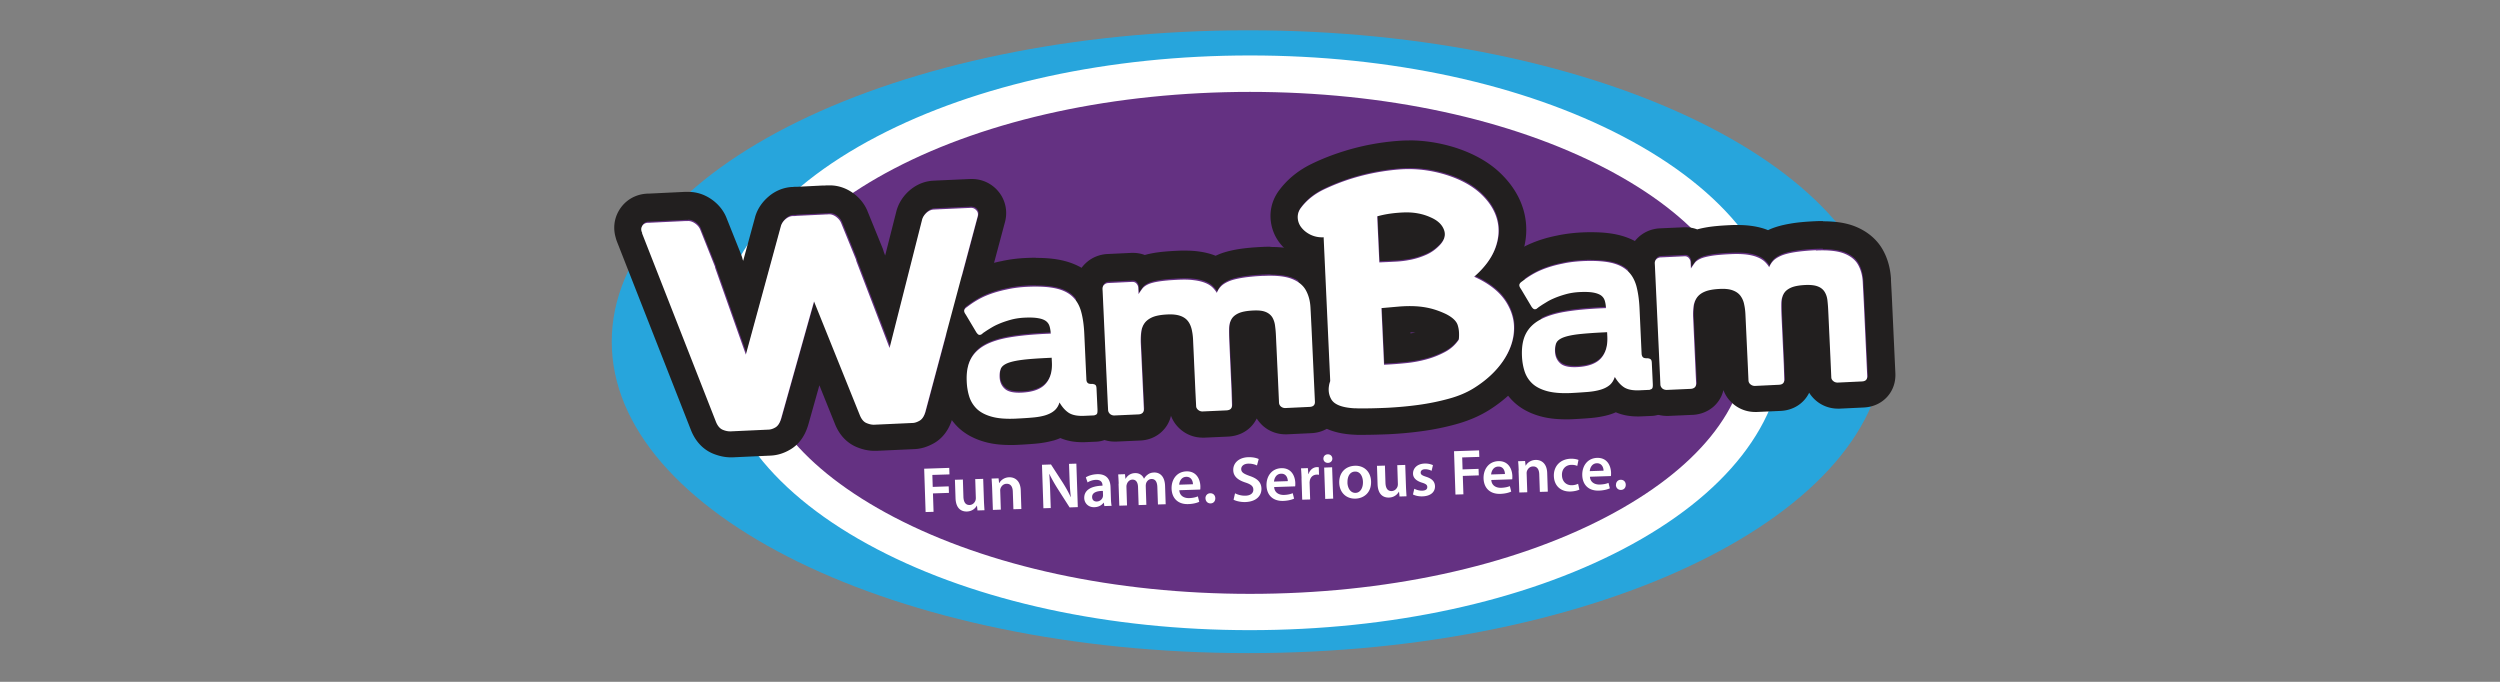 <svg width="330" height="90" fill="none" xmlns="http://www.w3.org/2000/svg"><rect width="100%" height="100%" fill="#808080" stroke="none"/><path d="M164.77 4c-46.4 0-84.02 18.4-84.02 41.1 0 22.7 37.62 41.11 84.02 41.11s84.02-18.4 84.02-41.11S211.18 4 164.77 4z" fill="#27A5DC"/><path d="M233.02 45.25c0 19.62-30.45 35.53-68.02 35.53-37.57 0-68.03-15.91-68.03-35.53S127.43 9.73 165 9.73s68.02 15.91 68.02 35.53" fill="#643182"/><path d="M165 83.18c-18.55 0-36.03-3.79-49.21-10.68-13.68-7.14-21.21-16.82-21.21-27.25s7.53-20.1 21.21-27.25C128.97 11.11 146.45 7.32 165 7.32s36.03 3.79 49.21 10.68c13.68 7.14 21.21 16.82 21.21 27.25s-7.53 20.1-21.21 27.25c-13.18 6.89-30.66 10.68-49.21 10.68zm0-71.05c-17.79 0-34.48 3.6-46.99 10.13-12.02 6.28-18.64 14.44-18.64 23s6.62 16.72 18.64 23c12.51 6.53 29.2 10.13 46.99 10.13 17.79 0 34.48-3.6 46.99-10.13 12.02-6.28 18.64-14.44 18.64-23s-6.62-16.72-18.64-23c-12.51-6.53-29.2-10.13-46.99-10.13z" fill="#fff"/><path d="M96.45 58.6c-.53 0-1.09-.12-1.66-.35-.58-.23-1.39-.79-1.9-2.07l-9.77-24.9c-.04-.1-.07-.21-.09-.32-.24-.77-.15-1.55.26-2.23.46-.77 1.27-1.24 2.21-1.29l5.23-.24h.15c.69 0 1.35.21 1.96.63.62.43 1.07.97 1.34 1.61l1.93 4.83c.07.15.12.31.15.48l2.06 5.82 3.11-11.4.03-.09c.21-.64.6-1.21 1.16-1.69.62-.52 1.33-.8 2.06-.83l4.72-.22h.15c.7 0 1.36.22 1.97.66.59.42 1.01.95 1.28 1.57l1.98 4.88c.03.08.06.16.08.24.02.05.03.1.04.16l2.27 5.94 2.9-11.44s.02-.08.04-.12c.21-.63.58-1.19 1.12-1.67.61-.53 1.32-.83 2.07-.86l4.82-.22h.14c.88 0 1.66.38 2.18 1.07.53.72.67 1.59.4 2.46 0 0-6.89 25.72-6.89 25.74-.31 1.04-.85 1.79-1.61 2.21-.55.32-1.13.51-1.7.53l-5.05.23h-.17c-.53 0-1.09-.12-1.66-.35-.57-.22-1.38-.77-1.9-2.07l-4.04-10.03-2.9 10.33c-.32 1.06-.84 1.8-1.56 2.22-.56.33-1.15.52-1.74.55l-5.02.23h-.16" fill="#643182"/><path d="M128.28 27.29c.31 0 .55.12.72.35.18.24.22.53.11.86l-6.89 25.74c-.17.57-.42.95-.75 1.14-.33.19-.62.29-.89.3l-5.05.23h-.08c-.29 0-.61-.07-.96-.22-.38-.15-.68-.51-.91-1.06l-6.04-15-4.35 15.47c-.17.57-.41.95-.73 1.14-.32.19-.63.29-.91.3l-5.01.23h-.08c-.29 0-.61-.07-.97-.22-.38-.15-.68-.51-.9-1.06l-9.77-24.88h.04l-.04-.08c-.14-.32-.13-.6.03-.86s.41-.4.75-.42h.14l4.79-.23h.29s.04-.02.06-.02c.31 0 .62.11.93.32.33.23.56.5.69.81l1.94 4.84c.03.05.04.12.05.2l4.06 11.48 4.64-17.02c.11-.32.31-.61.61-.87.3-.25.62-.39.97-.4h.25l.32-.03 3.38-.16.36-.02h.15l.25-.02h.07c.31 0 .62.11.91.32.31.23.54.5.67.81l1.97 4.84c0 .05.01.09.02.1.01.01.02.04.02.1l4.39 11.47 4.31-17c.11-.32.31-.61.6-.87.29-.25.61-.39.95-.41l.58-.03 3.78-.17.47-.02h.06v.02zm0-3.66h-.22l-.48.02-3.77.17-.58.03c-1.16.05-2.26.5-3.17 1.29-.8.7-1.35 1.53-1.66 2.48-.03.08-.05.16-.07.24l-1.49 5.87-.18-.48s-.03-.1-.04-.14c-.04-.14-.08-.27-.14-.4l-1.97-4.84s-.02-.05-.03-.08c-.4-.92-1.03-1.69-1.88-2.31-.93-.66-1.98-1.01-3.05-1.01h-.49l-.16.02h-.34l-3.39.17h-.32l-.18.02h-.1c-1.12.06-2.2.49-3.1 1.25l-.02.02c-.82.7-1.4 1.54-1.72 2.51-.02.06-.04.12-.05.18l-1.58 5.79-.08-.22c-.05-.24-.13-.46-.22-.69l-1.91-4.78s-.01-.03-.02-.05c-.39-.95-1.08-1.78-1.98-2.4-.92-.63-1.95-.96-3-.96h-.53l-4.79.23h-.14c-1.56.08-2.9.87-3.69 2.17-.67 1.1-.83 2.39-.47 3.62.04.18.1.36.17.54l9.77 24.89c.75 1.88 1.99 2.72 2.91 3.1.79.32 1.58.49 2.34.49h.24l5.02-.23c.9-.04 1.77-.31 2.59-.8 1.13-.66 1.93-1.75 2.37-3.23 0-.02.01-.04.02-.06l1.46-5.19 2.05 5.09c.74 1.86 1.98 2.7 2.91 3.08.78.32 1.56.48 2.33.48h.25l5.05-.23c.86-.04 1.71-.31 2.54-.78.81-.46 1.87-1.4 2.42-3.25 0-.03.02-.06.03-.1l6.87-25.66c.43-1.41.18-2.88-.68-4.04l-.02-.02a4.504 4.504 0 00-3.63-1.8z" fill="#221F1F"/><path d="M133.39 56.94c-1.12 0-2.06-.11-2.88-.34-1.09-.3-2-.78-2.7-1.42a5.538 5.538 0 01-1.51-2.37c-.25-.77-.4-1.61-.44-2.5-.07-1.49.17-2.77.69-3.82.28-.55.63-1.05 1.07-1.49-.06-.07-.11-.14-.16-.21-.02-.04-.05-.07-.07-.11l-1.36-2.29c-.32-.46-.5-.94-.51-1.42-.02-.41.07-1.24.94-1.92.02-.01.27-.2.27-.2.91-.69 1.86-1.25 2.83-1.65.93-.39 1.96-.7 3.06-.92.9-.2 1.91-.33 2.97-.38.41-.02.8-.03 1.16-.03 1.16 0 2.14.09 2.98.27 1.26.27 2.3.78 3.09 1.5.81.74 1.38 1.7 1.7 2.86.27.97.43 2.11.49 3.41l.23 5.01c.27.11.52.28.73.49.42.44.63.98.66 1.65l.13 2.77c.02.49-.03.87-.15 1.23-.23.61-.7 1.06-1.29 1.27-.21.1-.43.15-.67.17l-1.37.06h-.39c-1.06 0-1.96-.22-2.67-.65-.07-.05-.15-.1-.22-.15-.43.28-.92.5-1.46.66-.62.18-1.31.29-2.05.35-.66.06-1.4.1-2.22.14-.3.01-.59.02-.87.02l-.01.01zm.52-7.16c.07.03.28.08.69.08h.26c.91-.04 1.6-.24 1.88-.55.08-.09.15-.19.21-.32-.67.05-1.24.1-1.71.16-.77.09-1.18.21-1.39.28v.13c0 .13.03.19.06.23" fill="#643182"/><path d="M136.75 37.68c1.02 0 1.89.07 2.6.23.95.2 1.7.56 2.25 1.07s.94 1.17 1.17 2c.23.83.37 1.83.43 3l.23 5.04c.02.36.03.65.04.85.01.2.04.34.1.44.07.1.15.16.27.19.08.02.2.03.34.03h.18v.02c.13.01.24.05.32.13.08.08.12.23.13.44l.13 2.78c.01.23 0 .41-.05.52-.05.12-.16.19-.34.22v.03l-1.37.06h-.31c-.73 0-1.3-.13-1.72-.38-.47-.3-.88-.76-1.24-1.39-.14.47-.38.84-.7 1.1-.32.26-.72.46-1.2.6-.48.14-1.05.24-1.69.29-.64.05-1.36.1-2.16.14-.27.01-.53.02-.78.02-.95 0-1.74-.09-2.39-.27-.82-.22-1.47-.56-1.95-1-.48-.44-.82-.97-1.02-1.6-.2-.62-.32-1.3-.35-2.02-.05-1.18.11-2.15.5-2.92s1.01-1.4 1.86-1.87c.85-.47 1.94-.82 3.27-1.05 1.33-.23 2.93-.38 4.78-.47l.67-.03c-.02-.36-.07-.69-.16-.98a1.28 1.28 0 00-.49-.69c-.24-.17-.58-.29-1.03-.38-.31-.05-.69-.08-1.14-.08-.19 0-.38 0-.59.01-.7.03-1.34.13-1.94.3-.6.17-1.14.36-1.63.58-.26.11-.51.24-.75.38s-.48.29-.7.43l-.48.32s-.06.07-.12.1c-.02.02-.03.03-.04.03 0 0-.02 0-.04.02l-.02.03c-.09.05-.18.08-.26.08-.03 0-.06 0-.09-.01-.1-.03-.21-.13-.34-.31l-1.4-2.35c-.14-.19-.22-.36-.22-.5s.07-.28.25-.42l.22-.16c.82-.62 1.64-1.1 2.46-1.44.82-.34 1.73-.61 2.71-.81.84-.19 1.74-.3 2.7-.35.38-.02.74-.02 1.08-.02l.02.02zm-2.17 13.98h.34c1.46-.07 2.5-.45 3.14-1.13.63-.68.92-1.64.86-2.87l-.03-.62-.4.02c-1.47.07-2.64.15-3.5.26-.86.11-1.51.26-1.97.45-.46.2-.75.44-.86.74-.12.3-.17.67-.15 1.11.03.63.25 1.14.68 1.52.38.35 1.01.52 1.89.52zm2.15-17.64c-.4 0-.82.01-1.25.03-1.15.05-2.25.19-3.28.42-1.21.24-2.34.58-3.37 1.02-1.1.46-2.18 1.09-3.22 1.88l-.19.14-.1.08c-1.1.87-1.69 2.12-1.64 3.44.04.81.3 1.59.8 2.32l.9 1.5c-.17.25-.32.52-.46.79-.67 1.34-.97 2.92-.88 4.73.05 1.06.23 2.06.53 2.99a7.47 7.47 0 002 3.14c.91.84 2.08 1.46 3.46 1.84.96.27 2.06.4 3.35.4.31 0 .62 0 .95-.02.84-.04 1.61-.09 2.29-.15.86-.07 1.66-.21 2.38-.41h.03c.33-.09.64-.21.94-.34.85.37 1.82.55 2.9.55.15 0 .31 0 .48-.01l1.37-.06c.46-.02.91-.13 1.31-.31a3.949 3.949 0 002.26-2.27c0-.02.02-.04.02-.06.21-.57.29-1.2.26-1.92l-.13-2.78c-.06-1.4-.65-2.29-1.14-2.8l-.05-.05c-.08-.08-.16-.15-.24-.23l-.19-4.07c-.06-1.42-.25-2.71-.55-3.81-.41-1.49-1.16-2.74-2.23-3.72-1.03-.94-2.36-1.59-3.93-1.93-.97-.21-2.07-.31-3.37-.31" fill="#221F1F"/><path d="M147.13 56.52c-.64 0-1.23-.22-1.72-.63-.55-.49-.86-1.12-.89-1.82l-.74-15.99c-.03-.73.23-1.42.75-1.93a2.65 2.65 0 011.77-.76l3.15-.15h.12c.52 0 1.01.15 1.42.43.46-.19 1.02-.34 1.71-.45.69-.12 1.6-.2 2.81-.26.31-.01.59-.02.87-.02.56 0 1.07.03 1.53.09.74.09 1.37.25 1.92.48.25.1.49.22.71.35.28-.19.59-.36.94-.52.6-.26 1.32-.46 2.23-.61.82-.14 1.85-.24 3.08-.29.33-.02.64-.02.93-.02 1.47 0 2.64.18 3.57.55 1.24.49 2.16 1.26 2.73 2.26.5.89.79 1.91.85 3.04.05.87.09 1.79.14 2.75l.45 9.74c.03.74-.22 1.41-.7 1.89-.31.3-.86.68-1.75.71l-3.18.15h-.14c-.63 0-1.23-.22-1.71-.62-.56-.49-.87-1.13-.9-1.83l-.4-8.71c-.02-.44-.06-.87-.1-1.29a1.18 1.18 0 00-.09-.34l-.03-.02s-.19-.07-.65-.07h-.27c-.82.04-1.14.16-1.22.2-.11.05-.14.08-.14.08-.02.04-.05.17-.05.33-.01.42 0 .9.02 1.41l.31 6.66.06 1.91c.04.71-.22 1.39-.71 1.87-.31.3-.86.67-1.73.71l-3.14.15h-.13c-.64 0-1.23-.21-1.72-.61-.56-.46-.89-1.1-.94-1.8l-.4-8.69c-.02-.41-.06-.79-.14-1.12-.04-.17-.1-.31-.17-.41 0 0-.04-.04-.16-.08-.09-.03-.3-.09-.76-.09h-.28c-.79.04-1.16.15-1.31.22-.22.09-.27.17-.27.17-.07.1-.11.23-.13.39-.04.38-.06.8-.03 1.26l.39 8.54c.04.74-.22 1.41-.73 1.9-.48.44-1.07.68-1.73.71l-3.15.14h-.14" fill="#643182"/><path d="M167.72 36.25c1.23 0 2.19.14 2.89.42.86.34 1.46.83 1.82 1.47.36.64.57 1.39.61 2.25.05.86.09 1.77.14 2.73l.45 9.73c.02.45-.22.68-.71.7l-3.18.15h-.05a.8.8 0 01-.54-.2.691.691 0 01-.26-.51l-.12-2.71-.28-6.01c-.02-.51-.07-.99-.12-1.43-.05-.44-.18-.81-.38-1.13-.2-.31-.49-.55-.89-.7-.33-.13-.77-.19-1.31-.19h-.35c-.83.04-1.46.16-1.9.36-.44.2-.75.47-.95.82-.19.34-.29.74-.3 1.21-.01.47 0 .98.02 1.54l.31 6.66.06 1.89c.02.45-.22.68-.72.71l-3.13.14h-.05c-.21 0-.4-.07-.56-.2a.733.733 0 01-.28-.51l-.08-1.81-.32-6.86c-.02-.51-.08-.99-.18-1.42-.09-.44-.26-.81-.5-1.12-.24-.31-.58-.55-1.02-.7-.36-.13-.81-.19-1.36-.19h-.37c-.83.04-1.48.16-1.95.36-.47.2-.82.48-1.05.82-.24.34-.38.75-.43 1.21-.05.47-.07.98-.04 1.55l.35 7.5.05 1.04c0 .22-.05.39-.17.51-.13.12-.31.19-.54.2l-3.15.14h-.06c-.21 0-.39-.07-.53-.19-.16-.15-.25-.32-.26-.51l-.04-.97-.68-14.68-.02-.35c-.01-.22.06-.4.21-.55.15-.15.34-.23.58-.24l3.15-.15h.04c.21 0 .39.08.52.24.14.17.22.35.22.55l.04.82c.17-.26.33-.49.49-.71.16-.22.4-.4.74-.56.33-.16.81-.29 1.42-.39.62-.1 1.48-.18 2.59-.23.28-.01.53-.02.78-.02.49 0 .92.02 1.3.07.58.07 1.06.19 1.46.36.39.16.72.36.96.59.24.23.44.47.58.73.12-.3.29-.58.52-.83.23-.25.57-.47 1.01-.67.45-.2 1.04-.35 1.8-.48.75-.12 1.7-.22 2.86-.27.3-.01.58-.02.85-.02l.01.04zm-.01-3.68c-.33 0-.67 0-1.02.02-1.31.06-2.39.16-3.29.31-1.05.18-1.92.41-2.65.73-.1.04-.19.09-.29.13-.7-.28-1.46-.47-2.34-.58-.53-.07-1.11-.1-1.76-.1-.3 0-.62 0-.95.02-1.28.06-2.26.15-3.03.28-.47.08-.89.17-1.27.28-.49-.19-1.01-.28-1.55-.28h-.2l-3.16.15c-1.12.05-2.17.5-2.95 1.27a4.29 4.29 0 00-1.3 3.31l.02.35.68 14.68.05.97c.05 1.18.58 2.28 1.49 3.08l.04.03c.81.69 1.84 1.07 2.9 1.07h.24l3.13-.14c1.08-.04 2.07-.44 2.84-1.15l.06-.06c.59-.57.99-1.28 1.17-2.06.26.72.72 1.36 1.34 1.87.81.67 1.8 1.02 2.87 1.02h.21l3.13-.14c1.46-.08 2.4-.71 2.93-1.23.35-.34.63-.74.84-1.16.23.37.52.7.85 1 .02.02.03.03.05.04.8.68 1.83 1.05 2.88 1.05h.23l3.17-.15c1.46-.06 2.4-.71 2.94-1.24.86-.85 1.3-2.01 1.24-3.26l-.45-9.74c-.04-.97-.09-1.89-.14-2.76-.08-1.42-.44-2.72-1.08-3.84-.78-1.38-2-2.41-3.64-3.06-1.14-.46-2.53-.68-4.24-.68" fill="#221F1F"/><path d="M206.69 53.56c-1.12 0-2.06-.11-2.88-.34-1.1-.3-2.01-.78-2.7-1.42a5.538 5.538 0 01-1.51-2.37c-.25-.77-.4-1.61-.44-2.5-.07-1.49.16-2.77.69-3.82.28-.55.63-1.05 1.07-1.49-.06-.07-.11-.14-.16-.22-.02-.03-.05-.07-.07-.11L199.33 39c-.32-.46-.49-.93-.52-1.41-.02-.43.08-1.24.93-1.93.02-.02.28-.21.28-.21.92-.69 1.88-1.26 2.84-1.66.92-.39 1.94-.69 3.04-.91.93-.21 1.93-.34 2.99-.39.41-.02.8-.03 1.17-.03 1.16 0 2.14.09 2.98.27 1.26.27 2.3.77 3.09 1.5.81.74 1.38 1.7 1.7 2.86.26.97.42 2.08.49 3.41l.23 5.01c.28.11.53.28.74.5.41.41.63.97.65 1.65l.13 2.77c.02.49-.03.87-.16 1.23l-.02.06c-.23.57-.69 1-1.28 1.21-.21.1-.43.15-.66.17l-1.36.06h-.39c-1.09 0-1.96-.22-2.68-.66-.07-.04-.14-.09-.21-.14-.43.28-.92.5-1.47.66-.62.17-1.3.29-2.05.35-.66.06-1.41.1-2.22.14-.3.01-.58.02-.86.02l-.02.03zm.52-7.18c.07.03.28.08.7.08h.26c.91-.04 1.6-.24 1.88-.55.08-.09.15-.2.21-.32-.67.05-1.25.1-1.71.16-.76.09-1.18.21-1.39.28v.12c0 .14.03.21.06.24" fill="#643182"/><path d="M210.04 34.31c1.02 0 1.89.08 2.6.23.94.21 1.7.56 2.25 1.07s.94 1.17 1.17 2c.23.83.37 1.83.42 3l.23 5.04c.02.37.03.65.04.85.01.2.05.35.11.44.06.1.15.16.27.19.08.02.2.03.34.03h.19v.02c.13.01.24.06.32.13.08.08.12.23.13.44l.13 2.78c.01.23 0 .41-.05.53-.05.12-.16.19-.34.21v.03l-1.36.06h-.31c-.73 0-1.3-.13-1.72-.39-.47-.29-.89-.76-1.25-1.39-.14.47-.37.84-.69 1.1-.32.27-.72.47-1.2.6-.48.14-1.05.24-1.69.29-.64.05-1.36.1-2.16.13-.27.01-.53.02-.77.02-.95 0-1.74-.09-2.4-.27-.83-.23-1.48-.56-1.95-1a3.7 3.7 0 01-1.02-1.6c-.2-.62-.32-1.3-.35-2.02-.05-1.18.11-2.15.5-2.92s1.01-1.39 1.86-1.86c.85-.47 1.94-.82 3.27-1.05 1.34-.23 2.93-.38 4.78-.47l.67-.03c-.02-.36-.07-.69-.16-.98a1.28 1.28 0 00-.49-.69c-.24-.17-.58-.3-1.03-.38-.31-.05-.69-.08-1.14-.08-.19 0-.38 0-.59.01-.7.03-1.34.13-1.94.3-.6.17-1.14.36-1.63.59-.26.11-.51.24-.75.38-.24.15-.48.29-.7.43l-.48.32s-.06.07-.12.1c-.02.02-.03.03-.04.03-.01 0-.02 0-.04.03l-.02.03c-.09.05-.18.08-.26.08-.03 0-.06 0-.09-.01-.1-.03-.21-.13-.34-.31l-1.4-2.35c-.14-.19-.22-.36-.22-.5s.08-.28.25-.42l.22-.16c.82-.62 1.64-1.1 2.46-1.44.82-.34 1.72-.61 2.71-.81.84-.19 1.74-.3 2.7-.35.38-.02.74-.03 1.08-.03v.02zm-2.15 13.99h.34c1.46-.07 2.5-.45 3.13-1.13.63-.68.92-1.64.86-2.87l-.03-.62-.4.02c-1.47.07-2.64.16-3.5.26-.86.1-1.51.26-1.97.45-.46.2-.74.44-.86.74s-.17.66-.15 1.11c.03.63.25 1.14.68 1.52.38.34 1.01.52 1.89.52h.01zm2.14-17.65c-.4 0-.82.01-1.25.03-1.15.06-2.26.2-3.28.42-1.21.24-2.34.58-3.37 1.02-1.08.45-2.17 1.09-3.22 1.88l-.2.14-.13.1c-1.08.87-1.66 2.11-1.6 3.41v.02c.04.8.31 1.57.8 2.3l.9 1.5c-.17.25-.32.52-.46.79-.67 1.34-.97 2.92-.88 4.72.05 1.06.23 2.06.53 2.99.39 1.2 1.06 2.25 1.99 3.12l.02.02c.91.84 2.07 1.46 3.46 1.84.98.27 2.08.4 3.36.4.31 0 .62 0 .95-.02.83-.04 1.6-.09 2.3-.15.85-.07 1.65-.21 2.37-.41.34-.1.66-.21.97-.35.85.37 1.82.55 2.9.55.15 0 .31 0 .48-.01l1.37-.06c.47-.02.93-.14 1.35-.33 1-.4 1.78-1.17 2.19-2.19.02-.04.03-.09.05-.13.21-.57.29-1.2.26-1.91l-.13-2.78c-.06-1.43-.68-2.34-1.19-2.85-.08-.08-.16-.16-.25-.23l-.19-4.07c-.07-1.47-.25-2.71-.55-3.8-.42-1.51-1.17-2.75-2.23-3.72-1.04-.94-2.36-1.59-3.93-1.93-.97-.21-2.07-.31-3.37-.31" fill="#221F1F"/><path d="M220.05 53.16c-.64 0-1.23-.22-1.72-.62-.01-.01-.03-.02-.04-.03-.53-.47-.83-1.11-.86-1.79l-.74-15.98c-.03-.74.23-1.42.74-1.93.48-.47 1.09-.74 1.78-.76l3.15-.15h.13c.52 0 1 .15 1.41.43.46-.19 1.03-.34 1.72-.46.69-.11 1.6-.2 2.8-.26.31-.01.59-.02.87-.02.56 0 1.08.03 1.53.09.75.1 1.38.25 1.93.48.25.1.49.22.7.35.28-.19.59-.36.95-.52.58-.25 1.31-.45 2.21-.61.83-.14 1.84-.23 3.08-.29.33-.01.64-.02.93-.02 1.48 0 2.65.18 3.57.55 1.25.5 2.16 1.26 2.73 2.27.5.87.78 1.9.85 3.04v.25c.06.79.1 1.63.14 2.5l.45 9.74c.06 1.46-.94 2.53-2.45 2.6l-3.18.15h-.13c-.64 0-1.24-.22-1.73-.64-.55-.47-.87-1.12-.89-1.82l-.4-8.7c-.02-.45-.05-.88-.1-1.3a1.18 1.18 0 00-.09-.34s-.02 0-.03-.01c-.01 0-.18-.07-.64-.07h-.27c-.82.04-1.14.16-1.22.2-.07.03-.11.06-.13.07-.04.09-.06.21-.07.35 0 .44 0 .91.02 1.4l.31 6.66.06 1.91c.06 1.44-.94 2.51-2.45 2.58l-3.13.14h-.14c-.63 0-1.22-.21-1.7-.6-.58-.48-.91-1.14-.94-1.86l-.09-1.79-.32-6.86c-.02-.42-.07-.79-.14-1.11-.04-.18-.09-.32-.17-.42 0 0-.05-.04-.17-.08-.08-.03-.3-.09-.76-.09h-.28c-.79.04-1.16.15-1.31.22-.18.08-.26.15-.27.17-.07.1-.11.23-.13.39-.05.39-.06.81-.04 1.27l.35 7.5.05 1.04c.03.75-.23 1.43-.74 1.91-.32.3-.86.65-1.68.7l-3.18.15h-.13" fill="#643182"/><path d="M240.62 32.89c1.23 0 2.19.14 2.9.42.85.34 1.46.83 1.82 1.47.36.64.57 1.39.62 2.25.05.86.09 1.77.14 2.73l.45 9.73c.02.44-.22.68-.71.7l-3.18.14h-.05a.8.8 0 01-.54-.2.675.675 0 01-.26-.51l-.13-2.71-.28-6.01c-.02-.51-.06-.99-.11-1.43-.05-.43-.18-.81-.38-1.13-.2-.31-.49-.55-.89-.71-.33-.13-.76-.19-1.3-.19h-.36c-.83.04-1.46.16-1.9.36-.44.2-.75.47-.94.82-.19.34-.3.74-.31 1.21-.01.47 0 .98.02 1.54l.3 6.66.07 1.89c.02.45-.22.68-.71.7l-3.13.14h-.05c-.21 0-.4-.07-.55-.2a.686.686 0 01-.27-.51l-.09-1.81-.31-6.86c-.02-.51-.08-.99-.18-1.42a2.73 2.73 0 00-.5-1.12c-.24-.31-.58-.55-1.02-.7-.36-.13-.81-.19-1.36-.19h-.37c-.83.04-1.47.16-1.95.36-.47.2-.83.48-1.06.82-.23.34-.38.75-.43 1.21-.05.47-.07.98-.04 1.55l.35 7.5.05 1.04c.01.21-.05.38-.18.51-.13.12-.31.19-.54.2l-3.16.14h-.05c-.21 0-.39-.07-.55-.2-.16-.15-.25-.32-.25-.51l-.05-.97-.68-14.68-.02-.35c0-.22.06-.4.21-.54.15-.15.34-.23.58-.24l3.15-.15h.04c.21 0 .38.08.52.24.14.17.22.35.22.55l.04.82c.17-.26.33-.49.49-.71.16-.21.4-.4.73-.56.33-.16.81-.28 1.43-.39.61-.1 1.48-.18 2.59-.23.27-.01.53-.02.78-.02.49 0 .92.02 1.3.07.57.07 1.06.19 1.46.36a2.965 2.965 0 011.54 1.32c.12-.3.29-.58.52-.83.23-.25.57-.47 1.02-.67.45-.2 1.04-.35 1.79-.48s1.7-.22 2.86-.27c.3-.01.58-.02.85-.02v.07zm0-3.71c-.32 0-.66 0-1.01.02-1.32.06-2.4.16-3.3.32-1.06.18-1.92.42-2.65.73-.09.04-.19.09-.28.13-.68-.28-1.45-.47-2.33-.58-.54-.07-1.11-.1-1.76-.1-.3 0-.62 0-.95.02-1.28.06-2.27.15-3.03.28-.47.08-.89.17-1.28.28-.49-.19-1.01-.28-1.55-.28h-.22l-3.14.14c-1.12.05-2.17.5-2.96 1.28-.89.89-1.35 2.06-1.29 3.3l.02.37.68 14.66.04.97c.05 1.18.58 2.27 1.47 3.06.03.02.05.04.08.07.82.69 1.82 1.05 2.89 1.05h.21l3.16-.14h.06c1.08-.07 2.04-.47 2.79-1.16l.03-.03c.6-.57 1.01-1.29 1.19-2.08.26.71.71 1.35 1.33 1.86 0 0 .02.01.02.02.81.66 1.8 1.01 2.85 1.01h.23l3.12-.14c1.72-.08 3.1-1.02 3.77-2.4.24.38.53.72.89 1.03.8.69 1.83 1.07 2.91 1.07h.22l3.18-.15c2.49-.11 4.29-2.05 4.18-4.5l-.45-9.74c-.04-.88-.09-1.72-.13-2.52v-.24c-.09-1.43-.46-2.73-1.1-3.85-.76-1.34-2.01-2.4-3.63-3.05-1.15-.46-2.54-.68-4.25-.68" fill="#221F1F"/><path d="M179.36 55.59h-.09l-.42-.02c-.86-.04-3.51-.17-4.62-2.11-.61-1.07-.74-2.28-.39-3.54l-.79-17.14c-.26-.08-.5-.17-.74-.29-.74-.35-1.37-.84-1.85-1.45-.55-.7-.86-1.49-.9-2.37-.04-.91.25-1.8.85-2.57.9-1.17 2.1-2.14 3.57-2.85 1.3-.63 2.66-1.16 4.06-1.59 2.17-.66 4.39-1.08 6.62-1.25.45-.03.91-.05 1.36-.05 1.86 0 3.74.29 5.57.87 2.13.69 3.87 1.65 5.17 2.87 1.36 1.27 2.25 2.7 2.67 4.24.43 1.59.33 3.24-.29 4.92-.35.93-.86 1.82-1.54 2.68 1.12.76 2.01 1.62 2.66 2.59 1.07 1.6 1.56 3.3 1.46 5.06-.1 1.72-.69 3.39-1.78 4.98-1.04 1.52-2.49 2.87-4.29 4.01-1.11.7-2.41 1.26-3.88 1.66-1.36.38-2.8.67-4.25.87-1.46.2-2.91.33-4.31.39-1.2.05-2.32.08-3.33.08h-.53l.01.01zm5.13-9.54c.28-.02.57-.05.86-.07.87-.08 1.71-.23 2.49-.45.75-.2 1.46-.48 2.11-.83.35-.19.65-.41.89-.68 0-.26-.03-.49-.08-.66-.04-.05-.2-.22-.65-.44-.54-.26-1.12-.47-1.69-.6-.54-.13-1.12-.21-1.71-.23-.19 0-.39-.01-.59-.01-.41 0-.83.02-1.26.06-.18.01-.36.03-.55.05l.18 3.88v-.02zm-.62-13.48h.3c.61-.04 1.22-.12 1.79-.24.56-.11 1.1-.29 1.61-.51.42-.19.79-.44 1.12-.77.15-.14.22-.24.25-.29-.12-.24-.47-.43-.74-.55-.02 0-.03-.01-.04-.02-.72-.33-1.52-.49-2.43-.49h-.25c-.61.02-1.19.07-1.74.16l.13 2.72v-.01z" fill="#643182"/><path d="M186.02 22.18c1.68 0 3.36.26 5.03.79 1.87.6 3.36 1.42 4.47 2.47 1.11 1.04 1.83 2.17 2.16 3.39.33 1.22.25 2.49-.24 3.81-.49 1.32-1.41 2.57-2.78 3.76 1.89.85 3.25 1.91 4.1 3.16.84 1.26 1.23 2.58 1.15 3.95-.08 1.38-.56 2.73-1.46 4.05-.9 1.32-2.16 2.49-3.76 3.5-.96.61-2.08 1.09-3.38 1.44-1.3.36-2.64.63-4.02.82-1.39.19-2.77.31-4.15.38-1.16.05-2.25.08-3.25.08h-.52l-.42-.02c-1.69-.08-2.74-.48-3.15-1.19-.41-.71-.45-1.52-.14-2.41l-.87-18.98h-.2c-.55 0-1.05-.11-1.5-.32-.5-.24-.91-.56-1.23-.95a2.22 2.22 0 01-.5-1.31c-.02-.48.13-.93.47-1.36.74-.97 1.72-1.75 2.93-2.34 1.21-.58 2.48-1.08 3.8-1.49 2.05-.63 4.12-1.02 6.22-1.18.41-.03.82-.05 1.22-.05h.02zm-3.89 12.3c.7-.03 1.41-.06 2.11-.1.7-.04 1.4-.12 2.08-.26.68-.14 1.33-.35 1.97-.63.63-.28 1.19-.66 1.68-1.15.72-.69.96-1.4.7-2.12-.25-.72-.84-1.28-1.76-1.68-.96-.45-2.03-.66-3.19-.66h-.31c-1.3.04-2.49.22-3.57.52l.28 6.08h.01zm.61 13.51c.85-.04 1.78-.1 2.76-.2.97-.09 1.91-.26 2.8-.5.9-.24 1.72-.57 2.49-.98.77-.41 1.37-.96 1.81-1.63.08-.76.03-1.4-.15-1.94s-.7-1.02-1.54-1.45c-.72-.34-1.42-.59-2.09-.75-.68-.16-1.36-.25-2.05-.28a13.635 13.635 0 00-2.09.05c-.7.06-1.46.13-2.29.2l.35 7.48zm3.25-29.45c-.5 0-1 .02-1.5.06-2.36.18-4.71.62-7.01 1.33-1.49.46-2.94 1.02-4.32 1.69-1.72.83-3.14 1.97-4.22 3.38-.87 1.11-1.29 2.41-1.23 3.76.06 1.25.5 2.43 1.29 3.41.61.76 1.36 1.37 2.25 1.84l.72 15.72c-.47 2.03.06 3.61.64 4.62 1.07 1.87 3.12 2.88 6.12 3.03l.4.02H179.85c1.04 0 2.18-.03 3.41-.08 1.45-.07 2.95-.2 4.46-.41 1.55-.21 3.06-.52 4.5-.92 1.63-.45 3.1-1.08 4.37-1.88 2.01-1.27 3.63-2.79 4.82-4.52 1.28-1.87 1.98-3.86 2.09-5.9.12-2.18-.48-4.25-1.76-6.18a10.62 10.62 0 00-1.72-1.97c.31-.54.57-1.09.78-1.65.76-2.04.87-4.07.34-6.03-.51-1.87-1.58-3.58-3.18-5.09-1.5-1.41-3.47-2.51-5.85-3.28-2.04-.64-4.1-.96-6.14-.96l.02.01zm.19 25.48v-.15c.13 0 .27 0 .41.01.07 0 .14 0 .22.01-.2.05-.41.09-.62.12" fill="#221F1F"/><path d="M128.92 27.79c.18.25.22.53.11.86l-6.89 25.74c-.17.58-.42.95-.75 1.14-.33.19-.63.29-.9.3l-5.05.23c-.32.02-.66-.05-1.05-.21-.38-.15-.68-.51-.9-1.06l-6.04-15-4.35 15.48c-.17.57-.41.95-.73 1.14-.32.19-.63.29-.92.3l-5.01.23c-.31.01-.66-.05-1.04-.21-.38-.16-.68-.51-.9-1.06l-9.76-24.9h.04l-.04-.08c-.14-.32-.13-.6.03-.86.15-.26.4-.4.74-.42h.14l4.79-.23h.29c.34-.03.67.08 1 .3.33.23.56.5.69.81l1.93 4.84c.03.05.04.12.04.2l4.06 11.48 4.64-17.02c.11-.32.31-.61.61-.87.3-.25.62-.39.96-.4h.25l.32-.03 3.38-.16.36-.02h.15l.25-.02c.34-.02.66.09.98.32.31.23.54.5.67.81l1.97 4.84c0 .06.01.09.02.1.01.01.02.04.02.1l4.39 11.47 4.31-17c.11-.33.31-.61.6-.87.29-.25.61-.39.95-.4l.58-.03 3.78-.17.47-.02c.33-.02.59.1.78.35M144.87 54.06c0 .23 0 .41-.05.52-.05.12-.16.19-.34.22v.03l-1.36.06c-.88.04-1.55-.09-2.02-.38-.47-.3-.88-.76-1.25-1.39-.14.47-.38.84-.7 1.1-.32.27-.72.46-1.2.61-.48.14-1.05.24-1.69.29-.64.06-1.37.1-2.16.14-1.29.06-2.35-.02-3.17-.25-.82-.22-1.47-.56-1.95-1-.47-.45-.81-.98-1.02-1.6-.2-.62-.32-1.3-.35-2.03-.06-1.17.11-2.15.5-2.92s1.01-1.39 1.86-1.87c.85-.47 1.94-.82 3.28-1.05 1.33-.23 2.93-.38 4.78-.47l.67-.03c-.02-.36-.07-.69-.16-.98-.09-.29-.25-.51-.49-.69-.24-.17-.58-.3-1.03-.37-.44-.08-1.02-.1-1.73-.07-.7.03-1.34.13-1.94.3-.6.17-1.14.36-1.63.58-.26.11-.51.24-.75.38s-.48.29-.7.43l-.48.32s-.06.07-.12.1c-.01.02-.03.03-.03.03s-.02 0-.04.03l-.03.03c-.13.07-.24.09-.34.07-.1-.03-.21-.13-.34-.31l-1.4-2.35c-.14-.19-.22-.36-.22-.5s.08-.28.25-.42l.22-.16c.82-.62 1.64-1.1 2.46-1.44.82-.34 1.73-.61 2.71-.81.84-.19 1.73-.3 2.7-.35 1.51-.07 2.73 0 3.68.2.95.2 1.7.56 2.25 1.07s.94 1.17 1.17 2c.23.83.37 1.83.42 3l.23 5.04c.02.36.03.64.04.85 0 .2.04.35.1.44.07.1.15.16.27.19.12.03.29.04.52.03v.02c.13.01.24.06.32.13.08.08.12.23.13.44l.13 2.78v.01zm-6.04-6.84l-.4.02c-1.48.07-2.64.15-3.5.26-.86.11-1.51.26-1.97.45-.46.2-.74.44-.86.74s-.17.66-.15 1.11c.03.63.25 1.14.68 1.52.42.39 1.17.56 2.23.51 1.46-.07 2.5-.44 3.13-1.13.63-.68.92-1.64.86-2.87l-.03-.62.01.01zM166.8 36.42c1.64-.08 2.89.06 3.74.4.85.34 1.46.83 1.82 1.47.36.64.57 1.39.62 2.25.05.86.09 1.77.14 2.73l.45 9.74c.02.45-.22.68-.71.7l-3.18.15a.856.856 0 01-.59-.19.709.709 0 01-.26-.51l-.12-2.71-.28-6.01c-.02-.52-.06-.99-.12-1.43-.05-.43-.18-.81-.37-1.13-.2-.31-.49-.55-.89-.71-.4-.16-.95-.22-1.66-.18-.83.04-1.46.16-1.9.36-.44.2-.76.47-.95.81-.19.34-.29.74-.3 1.21-.01.47 0 .98.02 1.54l.3 6.66.06 1.89c.02.45-.22.68-.72.71l-3.13.14a.851.851 0 01-.61-.2c-.17-.14-.27-.31-.27-.51l-.09-1.81-.31-6.86c-.02-.51-.08-.99-.18-1.42-.1-.43-.26-.81-.5-1.12-.24-.31-.58-.55-1.02-.7-.43-.15-1.01-.22-1.72-.18-.83.04-1.48.16-1.95.36-.47.21-.83.48-1.06.82-.24.34-.38.75-.43 1.21-.05.47-.07.98-.04 1.55l.35 7.5.05 1.04c.01.22-.05.39-.17.51-.13.12-.31.19-.54.2l-3.15.14a.85.85 0 01-.6-.19c-.16-.15-.25-.32-.26-.51l-.05-.97-.67-14.68-.02-.35c0-.22.06-.4.21-.54.15-.15.34-.23.58-.24l3.15-.15c.23 0 .42.07.56.24.14.17.22.35.22.55l.04.82c.17-.26.33-.49.49-.71.16-.21.4-.4.74-.56.33-.16.81-.29 1.43-.39.62-.1 1.48-.18 2.59-.23.81-.04 1.5-.02 2.08.06.58.07 1.06.19 1.46.35.4.16.72.36.96.59.24.23.43.48.58.73.12-.3.29-.58.52-.83.23-.25.57-.47 1.01-.67.45-.2 1.04-.35 1.8-.48.75-.12 1.7-.22 2.86-.27M218.17 50.69c.01.23 0 .41-.05.52-.05.12-.16.19-.34.22v.03l-1.36.06c-.88.04-1.55-.09-2.02-.38-.47-.3-.88-.76-1.25-1.39-.15.47-.38.84-.7 1.1-.32.26-.72.46-1.21.6-.48.14-1.05.24-1.69.29-.64.05-1.36.1-2.16.14-1.29.06-2.35-.03-3.17-.25-.83-.23-1.48-.56-1.95-1-.47-.44-.81-.97-1.02-1.6-.2-.62-.32-1.3-.35-2.03-.05-1.17.11-2.15.5-2.92s1.01-1.39 1.86-1.86c.85-.47 1.94-.82 3.27-1.05 1.34-.23 2.93-.38 4.79-.47l.67-.03c-.02-.36-.07-.69-.16-.98-.09-.29-.25-.51-.49-.69-.24-.17-.59-.3-1.03-.38-.45-.08-1.02-.1-1.73-.07-.7.03-1.34.13-1.94.3-.6.17-1.14.36-1.63.58-.26.11-.51.24-.75.38-.24.15-.48.29-.7.43l-.48.32s-.05.07-.12.1c-.02.02-.03.03-.04.03-.01 0-.02 0-.04.03l-.02.03c-.13.07-.24.09-.35.06-.1-.03-.21-.13-.34-.31l-1.4-2.35c-.14-.19-.22-.36-.22-.5s.08-.28.25-.42l.22-.16c.81-.62 1.64-1.1 2.46-1.44.82-.34 1.72-.61 2.71-.81.84-.19 1.73-.3 2.7-.35 1.5-.07 2.73 0 3.68.2.95.2 1.7.56 2.25 1.07.56.5.94 1.17 1.18 2 .22.83.37 1.83.42 3l.23 5.04c.02.36.03.65.04.84 0 .2.05.35.11.45.06.1.15.16.27.19.11.03.29.04.52.03v.03c.13 0 .24.06.32.13.08.08.12.23.13.44l.13 2.78v.02zm-6.04-6.84l-.39.02c-1.48.07-2.64.16-3.5.26-.86.11-1.51.26-1.97.45-.46.2-.74.44-.86.74s-.17.67-.15 1.11c.03.63.26 1.14.68 1.52.42.39 1.17.56 2.23.51 1.46-.07 2.5-.45 3.13-1.13.63-.69.92-1.64.87-2.87l-.03-.62-.01.01zM239.7 33.07c1.64-.08 2.89.06 3.74.4.85.34 1.46.83 1.82 1.47.36.64.57 1.39.62 2.25.04.86.09 1.77.14 2.73l.45 9.73c.02.45-.21.68-.71.7l-3.18.15c-.23 0-.43-.06-.59-.2-.17-.14-.26-.31-.26-.51l-.12-2.71-.28-6.01c-.02-.51-.06-.99-.11-1.43-.05-.44-.18-.81-.38-1.13-.2-.31-.49-.55-.89-.7-.4-.16-.95-.22-1.66-.19-.83.04-1.46.16-1.9.36-.44.2-.76.47-.95.81-.19.34-.29.74-.31 1.21-.01.47 0 .98.02 1.54l.31 6.66.06 1.89c.02.45-.22.68-.71.7l-3.13.15a.882.882 0 01-.61-.2.686.686 0 01-.27-.51l-.08-1.81-.32-6.86c-.02-.51-.08-.99-.18-1.42a2.73 2.73 0 00-.5-1.12c-.24-.31-.58-.54-1.02-.7-.44-.16-1.02-.22-1.72-.18-.83.04-1.48.16-1.95.36-.48.2-.83.48-1.06.82-.23.34-.38.75-.43 1.21-.06.47-.07.98-.04 1.55l.34 7.5.05 1.04c0 .22-.05.39-.18.51s-.31.19-.54.2l-3.15.14c-.23 0-.43-.06-.59-.19-.16-.15-.25-.32-.26-.51l-.04-.97-.68-14.68-.02-.35c-.01-.22.06-.4.21-.55a.85.85 0 01.58-.24l3.15-.15c.23-.01.42.07.56.24.14.17.22.35.23.55l.04.82c.17-.25.33-.49.49-.71.16-.22.4-.4.74-.56.33-.16.81-.28 1.43-.39.61-.1 1.48-.18 2.59-.23.81-.04 1.5-.02 2.08.05.57.07 1.06.19 1.46.36.39.16.72.36.96.59.24.23.44.47.58.73.12-.3.29-.58.52-.83.23-.25.57-.47 1.01-.67.45-.2 1.05-.36 1.79-.48.75-.12 1.7-.22 2.86-.27M178.88 53.9c-1.69-.08-2.74-.48-3.15-1.19-.41-.71-.45-1.52-.14-2.41l-.87-18.98a3.52 3.52 0 01-1.7-.32c-.5-.24-.91-.56-1.22-.95a2.22 2.22 0 01-.5-1.31c-.02-.48.13-.94.47-1.36.74-.97 1.72-1.75 2.93-2.34 1.21-.58 2.48-1.08 3.8-1.49a29.05 29.05 0 016.22-1.18c2.1-.16 4.18.09 6.25.74 1.87.6 3.36 1.42 4.48 2.46 1.11 1.04 1.83 2.17 2.16 3.39.33 1.22.25 2.49-.24 3.81-.49 1.32-1.42 2.57-2.78 3.76 1.89.85 3.25 1.91 4.1 3.16.84 1.26 1.23 2.58 1.15 3.95-.07 1.38-.56 2.73-1.46 4.05-.91 1.32-2.16 2.49-3.76 3.5-.96.61-2.08 1.09-3.38 1.44-1.3.36-2.64.63-4.03.82-1.39.19-2.77.31-4.14.38-1.37.06-2.62.09-3.76.08l-.42-.02-.01.01zm3.19-19.26c.7-.03 1.41-.06 2.11-.1.71-.03 1.4-.12 2.08-.26.68-.14 1.33-.35 1.97-.63.64-.28 1.19-.66 1.68-1.15.72-.69.96-1.4.71-2.12-.25-.72-.84-1.28-1.76-1.68-1.04-.48-2.21-.7-3.5-.66-1.3.05-2.49.21-3.57.52l.28 6.08zm8.79 6.81c-.72-.34-1.42-.59-2.09-.75-.67-.16-1.36-.25-2.05-.28-.69-.03-1.38-.01-2.09.05-.7.06-1.47.13-2.28.2l.34 7.48c.86-.04 1.78-.1 2.76-.2.98-.09 1.91-.26 2.8-.5.9-.24 1.72-.57 2.49-.98.77-.41 1.37-.96 1.82-1.63.08-.76.03-1.4-.15-1.94s-.7-1.02-1.55-1.45zM121.99 61.87l3.31-.11.03.86-2.26.07.05 1.58 2.11-.07.03.86-2.11.07.08 2.43-1.05.03-.19-5.74v.02zM129.88 66.11c.02.49.05.9.07 1.24l-.92.03-.07-.63h-.02c-.17.3-.56.74-1.3.77-.76.02-1.46-.4-1.51-1.76l-.08-2.43 1.05-.03.07 2.25c.02.69.26 1.12.81 1.11.42-.01.68-.32.78-.59.03-.09.05-.21.05-.33l-.08-2.5 1.05-.03.1 2.9zM130.96 64.4c-.02-.48-.04-.88-.07-1.23l.92-.03.07.62h.03c.17-.33.61-.74 1.3-.76.72-.02 1.49.42 1.53 1.73l.08 2.46-1.05.03-.08-2.34c-.02-.6-.26-1.04-.83-1.02-.42.01-.7.32-.8.64a.92.92 0 00-.03.34l.08 2.43-1.05.04-.1-2.91zM137.73 67.09l-.19-5.74 1.19-.04 1.56 2.41c.4.63.76 1.28 1.04 1.89h.02c-.09-.76-.14-1.5-.17-2.38l-.07-2 .97-.03.19 5.74-1.08.04-1.58-2.47c-.39-.62-.79-1.31-1.09-1.95h-.02c.07.75.1 1.51.13 2.45l.07 2.05-.96.03h-.01zM145.78 66.82l-.08-.46h-.03c-.24.33-.67.58-1.21.59-.83.03-1.32-.56-1.34-1.19-.03-1.05.88-1.61 2.41-1.65v-.07c-.01-.27-.14-.72-.87-.7a2.2 2.2 0 00-1.1.34l-.23-.67c.3-.2.83-.39 1.49-.42 1.33-.04 1.74.79 1.77 1.69l.05 1.5c.01.37.04.74.09.99l-.94.03-.01.02zm-.2-2.02c-.74 0-1.44.19-1.42.82.01.41.28.59.61.58.42-.01.72-.3.8-.6a.97.97 0 00.03-.23l-.02-.57zM147.67 63.85c-.02-.48-.04-.88-.07-1.23l.9-.03.06.61h.02c.19-.33.56-.73 1.25-.75.54-.02.98.27 1.17.73h.02c.14-.24.3-.41.49-.54.22-.17.49-.26.83-.27.69-.02 1.4.42 1.45 1.75l.08 2.44-1.02.03-.08-2.29c-.02-.69-.27-1.09-.78-1.07-.36.01-.61.28-.71.58-.02.1-.04.23-.04.35l.08 2.48-1.02.03-.08-2.4c-.02-.58-.26-.98-.75-.96-.39.01-.65.33-.73.62-.04.1-.05.22-.05.34l.08 2.45-1.02.03-.1-2.91.02.01zM155.67 64.72c.05.75.65 1.05 1.31 1.03.48-.02.83-.1 1.14-.23l.18.72c-.35.16-.84.28-1.44.3-1.35.05-2.16-.75-2.21-2.02-.04-1.15.62-2.25 1.95-2.3 1.34-.04 1.82 1.05 1.85 1.96 0 .2 0 .35-.02.44l-2.77.09.01.01zm1.8-.79c0-.38-.19-1.01-.89-.99-.65.02-.9.62-.93 1.04l1.82-.06v.01zM159.12 65.8c-.01-.39.25-.68.63-.69.38-.01.66.25.67.65.01.38-.23.68-.62.69-.38.01-.66-.27-.67-.65h-.01zM163.02 65.11c.35.19.86.34 1.4.32.67-.02 1.04-.35 1.02-.82-.01-.43-.31-.68-1.05-.92-.96-.31-1.58-.79-1.6-1.62-.03-.94.73-1.68 1.97-1.72.62-.02 1.09.1 1.39.24l-.23.85c-.21-.1-.61-.25-1.15-.24-.66.02-.94.39-.93.72.01.44.35.63 1.13.91 1.01.34 1.51.83 1.54 1.65.03.92-.64 1.74-2.12 1.79-.6.02-1.24-.13-1.56-.31l.2-.87-.01.02zM168.19 64.3c.05.75.65 1.05 1.31 1.03.49-.02.83-.1 1.14-.23l.18.72c-.35.16-.84.28-1.44.3-1.35.04-2.16-.76-2.2-2.02-.04-1.15.62-2.25 1.95-2.3 1.35-.04 1.82 1.05 1.85 1.96 0 .2 0 .35-.02.44l-2.77.09v.01zm1.8-.79c0-.38-.2-1.01-.89-.98-.65.02-.9.62-.93 1.04l1.82-.06zM171.81 63.15c-.02-.56-.04-.96-.08-1.33l.91-.03.06.79h.03c.18-.6.66-.91 1.1-.92.1 0 .16 0 .25.02l.03.99c-.09-.01-.18-.03-.31-.02-.5.02-.83.35-.91.82-.01.09-.03.2-.02.32l.07 2.14-1.05.03-.09-2.81h.01zM175.87 60.52c.01.31-.21.57-.58.58-.35.01-.59-.23-.6-.54-.01-.32.22-.58.57-.59.36-.01.59.23.61.55zm-.94 5.34l-.14-4.14 1.05-.04.14 4.14-1.06.04h.01zM180.98 63.55c.05 1.52-1 2.24-2.05 2.27-1.17.04-2.1-.74-2.15-2.07-.04-1.36.82-2.22 2.07-2.27 1.23-.04 2.09.8 2.13 2.06v.01zm-3.12.14c.03.8.44 1.39 1.08 1.37.6-.02.99-.62.97-1.46-.02-.65-.33-1.38-1.05-1.35-.74.02-1.02.75-.99 1.44h-.01zM185.59 64.27c.02.49.05.9.07 1.24l-.92.03-.07-.63h-.02c-.17.3-.56.74-1.3.77-.76.02-1.46-.4-1.51-1.76l-.08-2.43 1.05-.03.07 2.25c.02.69.26 1.12.81 1.11.42-.01.68-.32.78-.59.03-.09.05-.21.05-.33l-.08-2.5 1.05-.03.1 2.9zM186.68 64.51c.24.14.7.28 1.07.26.46-.02.66-.21.65-.48 0-.28-.18-.42-.7-.58-.82-.25-1.17-.68-1.18-1.17-.02-.73.56-1.32 1.52-1.35.46-.02.86.09 1.11.21l-.18.75c-.18-.1-.52-.22-.88-.21-.37.01-.57.2-.56.45 0 .26.21.38.74.55.76.25 1.12.62 1.15 1.23.02.75-.54 1.31-1.64 1.35-.5.02-.96-.09-1.27-.25l.18-.76h-.01zM191.93 59.56l3.31-.11.03.86-2.26.07.05 1.58 2.11-.07.03.86-2.11.07.08 2.43-1.05.03-.19-5.74v.02zM196.85 63.36c.05.75.65 1.05 1.31 1.03.49-.02.83-.1 1.14-.22l.18.72c-.35.16-.84.28-1.44.3-1.35.04-2.16-.75-2.21-2.02-.04-1.15.62-2.25 1.95-2.3 1.34-.04 1.82 1.05 1.85 1.96 0 .2 0 .35-.02.44l-2.77.09h.01zm1.8-.79c0-.38-.19-1.01-.89-.98-.65.02-.9.62-.93 1.04l1.82-.06zM200.47 62.11c-.02-.48-.04-.88-.08-1.23l.92-.03.07.62h.02c.17-.33.61-.74 1.3-.76.72-.02 1.49.42 1.53 1.73l.08 2.46-1.05.03-.08-2.34c-.02-.6-.26-1.04-.83-1.02-.42.01-.7.32-.8.64-.03.09-.04.22-.03.34l.08 2.43-1.05.03-.1-2.91.02.01zM208.48 64.63c-.22.11-.65.23-1.17.25-1.29.04-2.16-.75-2.2-2.04-.04-1.24.78-2.24 2.23-2.29.38-.01.78.06 1.02.16l-.16.79c-.17-.07-.42-.15-.8-.14-.8.03-1.26.63-1.22 1.39.03.85.6 1.32 1.31 1.3.37-.01.62-.1.82-.19l.17.77zM209.87 62.93c.05.75.65 1.05 1.31 1.03.49-.02.83-.09 1.14-.22l.18.72c-.35.16-.84.28-1.44.3-1.35.05-2.16-.75-2.2-2.02-.04-1.15.62-2.25 1.95-2.3 1.35-.04 1.82 1.05 1.85 1.96 0 .2 0 .35-.02.44l-2.77.09zm1.8-.79c0-.38-.2-1.01-.89-.99-.65.02-.9.62-.93 1.04l1.82-.06v.01zM213.31 64.02c-.01-.39.25-.68.62-.69.38-.01.66.25.67.65.01.38-.23.68-.63.69-.38.01-.66-.27-.67-.65h.01z" fill="#fff"/></svg>